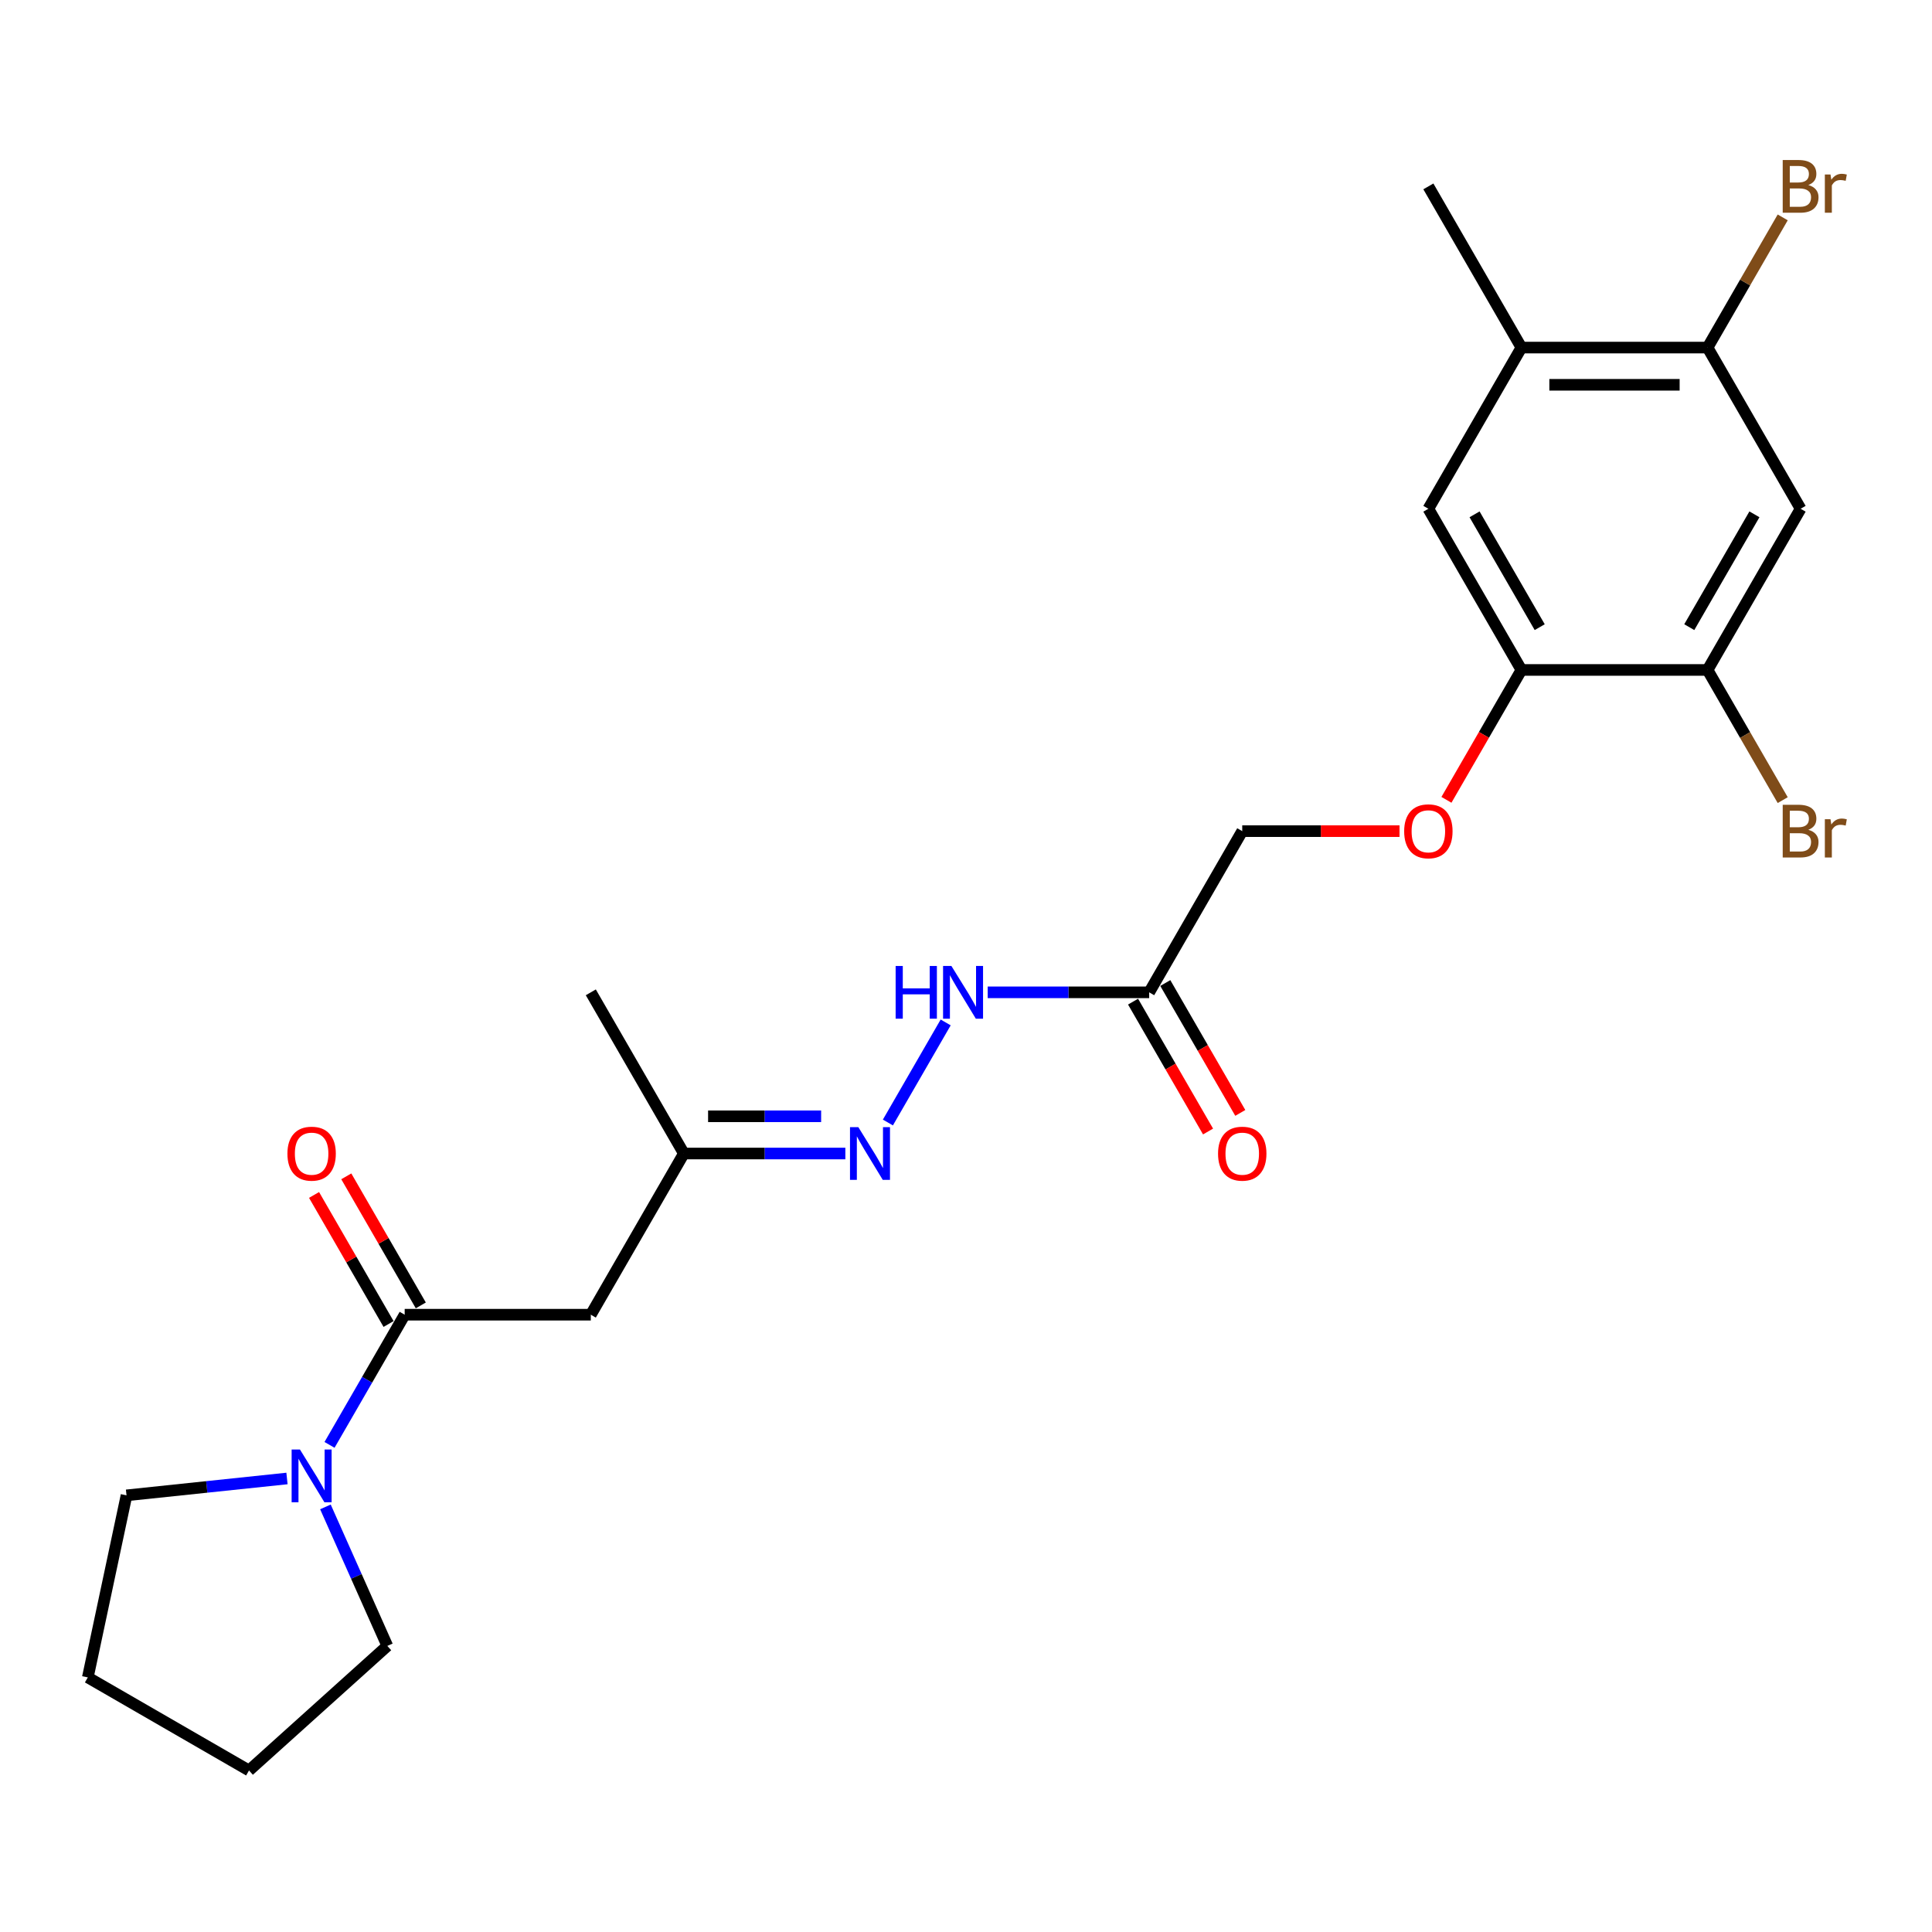 <?xml version='1.0' encoding='iso-8859-1'?>
<svg version='1.1' baseProfile='full'
              xmlns='http://www.w3.org/2000/svg'
                      xmlns:rdkit='http://www.rdkit.org/xml'
                      xmlns:xlink='http://www.w3.org/1999/xlink'
                  xml:space='preserve'
width='1000px' height='1000px' viewBox='0 0 1000 1000'>
<!-- END OF HEADER -->
<rect style='opacity:1.0;fill:#FFFFFF;stroke:none' width='1000' height='1000' x='0' y='0'> </rect>
<path class='bond-0' d='M 209.463,680.489 L 190.012,714.18' style='fill:none;fill-rule:evenodd;stroke:#000000;stroke-width:6px;stroke-linecap:butt;stroke-linejoin:miter;stroke-opacity:1' />
<path class='bond-0' d='M 190.012,714.18 L 170.561,747.87' style='fill:none;fill-rule:evenodd;stroke:#0000FF;stroke-width:6px;stroke-linecap:butt;stroke-linejoin:miter;stroke-opacity:1' />
<path class='bond-1' d='M 209.463,680.489 L 305.801,680.489' style='fill:none;fill-rule:evenodd;stroke:#000000;stroke-width:6px;stroke-linecap:butt;stroke-linejoin:miter;stroke-opacity:1' />
<path class='bond-13' d='M 217.806,675.673 L 198.522,642.271' style='fill:none;fill-rule:evenodd;stroke:#000000;stroke-width:6px;stroke-linecap:butt;stroke-linejoin:miter;stroke-opacity:1' />
<path class='bond-13' d='M 198.522,642.271 L 179.237,608.87' style='fill:none;fill-rule:evenodd;stroke:#FF0000;stroke-width:6px;stroke-linecap:butt;stroke-linejoin:miter;stroke-opacity:1' />
<path class='bond-13' d='M 201.12,685.306 L 181.836,651.905' style='fill:none;fill-rule:evenodd;stroke:#000000;stroke-width:6px;stroke-linecap:butt;stroke-linejoin:miter;stroke-opacity:1' />
<path class='bond-13' d='M 181.836,651.905 L 162.551,618.503' style='fill:none;fill-rule:evenodd;stroke:#FF0000;stroke-width:6px;stroke-linecap:butt;stroke-linejoin:miter;stroke-opacity:1' />
<path class='bond-18' d='M 168.44,779.97 L 184.459,815.95' style='fill:none;fill-rule:evenodd;stroke:#0000FF;stroke-width:6px;stroke-linecap:butt;stroke-linejoin:miter;stroke-opacity:1' />
<path class='bond-18' d='M 184.459,815.95 L 200.478,851.929' style='fill:none;fill-rule:evenodd;stroke:#000000;stroke-width:6px;stroke-linecap:butt;stroke-linejoin:miter;stroke-opacity:1' />
<path class='bond-19' d='M 148.539,765.261 L 107.012,769.626' style='fill:none;fill-rule:evenodd;stroke:#0000FF;stroke-width:6px;stroke-linecap:butt;stroke-linejoin:miter;stroke-opacity:1' />
<path class='bond-19' d='M 107.012,769.626 L 65.484,773.99' style='fill:none;fill-rule:evenodd;stroke:#000000;stroke-width:6px;stroke-linecap:butt;stroke-linejoin:miter;stroke-opacity:1' />
<path class='bond-12' d='M 305.801,680.489 L 353.969,597.059' style='fill:none;fill-rule:evenodd;stroke:#000000;stroke-width:6px;stroke-linecap:butt;stroke-linejoin:miter;stroke-opacity:1' />
<path class='bond-2' d='M 931.995,263.335 L 883.827,346.766' style='fill:none;fill-rule:evenodd;stroke:#000000;stroke-width:6px;stroke-linecap:butt;stroke-linejoin:miter;stroke-opacity:1' />
<path class='bond-2' d='M 908.084,266.216 L 874.366,324.618' style='fill:none;fill-rule:evenodd;stroke:#000000;stroke-width:6px;stroke-linecap:butt;stroke-linejoin:miter;stroke-opacity:1' />
<path class='bond-25' d='M 931.995,263.335 L 883.827,179.904' style='fill:none;fill-rule:evenodd;stroke:#000000;stroke-width:6px;stroke-linecap:butt;stroke-linejoin:miter;stroke-opacity:1' />
<path class='bond-3' d='M 594.814,513.628 L 553.022,513.628' style='fill:none;fill-rule:evenodd;stroke:#000000;stroke-width:6px;stroke-linecap:butt;stroke-linejoin:miter;stroke-opacity:1' />
<path class='bond-3' d='M 553.022,513.628 L 511.231,513.628' style='fill:none;fill-rule:evenodd;stroke:#0000FF;stroke-width:6px;stroke-linecap:butt;stroke-linejoin:miter;stroke-opacity:1' />
<path class='bond-14' d='M 586.471,518.445 L 605.877,552.058' style='fill:none;fill-rule:evenodd;stroke:#000000;stroke-width:6px;stroke-linecap:butt;stroke-linejoin:miter;stroke-opacity:1' />
<path class='bond-14' d='M 605.877,552.058 L 625.284,585.671' style='fill:none;fill-rule:evenodd;stroke:#FF0000;stroke-width:6px;stroke-linecap:butt;stroke-linejoin:miter;stroke-opacity:1' />
<path class='bond-14' d='M 603.157,508.811 L 622.563,542.424' style='fill:none;fill-rule:evenodd;stroke:#000000;stroke-width:6px;stroke-linecap:butt;stroke-linejoin:miter;stroke-opacity:1' />
<path class='bond-14' d='M 622.563,542.424 L 641.97,576.038' style='fill:none;fill-rule:evenodd;stroke:#FF0000;stroke-width:6px;stroke-linecap:butt;stroke-linejoin:miter;stroke-opacity:1' />
<path class='bond-15' d='M 594.814,513.628 L 642.982,430.197' style='fill:none;fill-rule:evenodd;stroke:#000000;stroke-width:6px;stroke-linecap:butt;stroke-linejoin:miter;stroke-opacity:1' />
<path class='bond-4' d='M 787.489,346.766 L 768.082,380.379' style='fill:none;fill-rule:evenodd;stroke:#000000;stroke-width:6px;stroke-linecap:butt;stroke-linejoin:miter;stroke-opacity:1' />
<path class='bond-4' d='M 768.082,380.379 L 748.675,413.993' style='fill:none;fill-rule:evenodd;stroke:#FF0000;stroke-width:6px;stroke-linecap:butt;stroke-linejoin:miter;stroke-opacity:1' />
<path class='bond-5' d='M 787.489,346.766 L 883.827,346.766' style='fill:none;fill-rule:evenodd;stroke:#000000;stroke-width:6px;stroke-linecap:butt;stroke-linejoin:miter;stroke-opacity:1' />
<path class='bond-8' d='M 787.489,346.766 L 739.32,263.335' style='fill:none;fill-rule:evenodd;stroke:#000000;stroke-width:6px;stroke-linecap:butt;stroke-linejoin:miter;stroke-opacity:1' />
<path class='bond-8' d='M 796.95,324.618 L 763.232,266.216' style='fill:none;fill-rule:evenodd;stroke:#000000;stroke-width:6px;stroke-linecap:butt;stroke-linejoin:miter;stroke-opacity:1' />
<path class='bond-16' d='M 883.827,346.766 L 903.278,380.457' style='fill:none;fill-rule:evenodd;stroke:#000000;stroke-width:6px;stroke-linecap:butt;stroke-linejoin:miter;stroke-opacity:1' />
<path class='bond-16' d='M 903.278,380.457 L 922.729,414.147' style='fill:none;fill-rule:evenodd;stroke:#7F4C19;stroke-width:6px;stroke-linecap:butt;stroke-linejoin:miter;stroke-opacity:1' />
<path class='bond-6' d='M 883.827,179.904 L 787.489,179.904' style='fill:none;fill-rule:evenodd;stroke:#000000;stroke-width:6px;stroke-linecap:butt;stroke-linejoin:miter;stroke-opacity:1' />
<path class='bond-6' d='M 869.376,199.172 L 801.94,199.172' style='fill:none;fill-rule:evenodd;stroke:#000000;stroke-width:6px;stroke-linecap:butt;stroke-linejoin:miter;stroke-opacity:1' />
<path class='bond-17' d='M 883.827,179.904 L 903.278,146.214' style='fill:none;fill-rule:evenodd;stroke:#000000;stroke-width:6px;stroke-linecap:butt;stroke-linejoin:miter;stroke-opacity:1' />
<path class='bond-17' d='M 903.278,146.214 L 922.729,112.523' style='fill:none;fill-rule:evenodd;stroke:#7F4C19;stroke-width:6px;stroke-linecap:butt;stroke-linejoin:miter;stroke-opacity:1' />
<path class='bond-7' d='M 437.552,597.059 L 395.761,597.059' style='fill:none;fill-rule:evenodd;stroke:#0000FF;stroke-width:6px;stroke-linecap:butt;stroke-linejoin:miter;stroke-opacity:1' />
<path class='bond-7' d='M 395.761,597.059 L 353.969,597.059' style='fill:none;fill-rule:evenodd;stroke:#000000;stroke-width:6px;stroke-linecap:butt;stroke-linejoin:miter;stroke-opacity:1' />
<path class='bond-7' d='M 425.015,577.791 L 395.761,577.791' style='fill:none;fill-rule:evenodd;stroke:#0000FF;stroke-width:6px;stroke-linecap:butt;stroke-linejoin:miter;stroke-opacity:1' />
<path class='bond-7' d='M 395.761,577.791 L 366.507,577.791' style='fill:none;fill-rule:evenodd;stroke:#000000;stroke-width:6px;stroke-linecap:butt;stroke-linejoin:miter;stroke-opacity:1' />
<path class='bond-10' d='M 459.574,581.009 L 489.477,529.214' style='fill:none;fill-rule:evenodd;stroke:#0000FF;stroke-width:6px;stroke-linecap:butt;stroke-linejoin:miter;stroke-opacity:1' />
<path class='bond-9' d='M 739.32,263.335 L 787.489,179.904' style='fill:none;fill-rule:evenodd;stroke:#000000;stroke-width:6px;stroke-linecap:butt;stroke-linejoin:miter;stroke-opacity:1' />
<path class='bond-20' d='M 787.489,179.904 L 739.32,96.473' style='fill:none;fill-rule:evenodd;stroke:#000000;stroke-width:6px;stroke-linecap:butt;stroke-linejoin:miter;stroke-opacity:1' />
<path class='bond-11' d='M 724.388,430.197 L 683.685,430.197' style='fill:none;fill-rule:evenodd;stroke:#FF0000;stroke-width:6px;stroke-linecap:butt;stroke-linejoin:miter;stroke-opacity:1' />
<path class='bond-11' d='M 683.685,430.197 L 642.982,430.197' style='fill:none;fill-rule:evenodd;stroke:#000000;stroke-width:6px;stroke-linecap:butt;stroke-linejoin:miter;stroke-opacity:1' />
<path class='bond-21' d='M 353.969,597.059 L 305.801,513.628' style='fill:none;fill-rule:evenodd;stroke:#000000;stroke-width:6px;stroke-linecap:butt;stroke-linejoin:miter;stroke-opacity:1' />
<path class='bond-22' d='M 200.478,851.929 L 128.885,916.392' style='fill:none;fill-rule:evenodd;stroke:#000000;stroke-width:6px;stroke-linecap:butt;stroke-linejoin:miter;stroke-opacity:1' />
<path class='bond-23' d='M 65.484,773.99 L 45.455,868.223' style='fill:none;fill-rule:evenodd;stroke:#000000;stroke-width:6px;stroke-linecap:butt;stroke-linejoin:miter;stroke-opacity:1' />
<path class='bond-24' d='M 128.885,916.392 L 45.455,868.223' style='fill:none;fill-rule:evenodd;stroke:#000000;stroke-width:6px;stroke-linecap:butt;stroke-linejoin:miter;stroke-opacity:1' />
<path  class='atom-1' d='M 155.263 750.279
L 164.204 764.729
Q 165.09 766.155, 166.516 768.737
Q 167.941 771.319, 168.019 771.473
L 168.019 750.279
L 171.641 750.279
L 171.641 777.562
L 167.903 777.562
L 158.308 761.762
Q 157.19 759.913, 155.996 757.793
Q 154.84 755.674, 154.493 755.019
L 154.493 777.562
L 150.948 777.562
L 150.948 750.279
L 155.263 750.279
' fill='#0000FF'/>
<path  class='atom-8' d='M 444.276 583.417
L 453.217 597.868
Q 454.103 599.294, 455.529 601.875
Q 456.954 604.457, 457.031 604.611
L 457.031 583.417
L 460.654 583.417
L 460.654 610.7
L 456.916 610.7
L 447.321 594.901
Q 446.203 593.051, 445.009 590.931
Q 443.853 588.812, 443.506 588.157
L 443.506 610.7
L 439.96 610.7
L 439.96 583.417
L 444.276 583.417
' fill='#0000FF'/>
<path  class='atom-11' d='M 463.582 499.986
L 467.282 499.986
L 467.282 511.585
L 481.232 511.585
L 481.232 499.986
L 484.931 499.986
L 484.931 527.269
L 481.232 527.269
L 481.232 514.668
L 467.282 514.668
L 467.282 527.269
L 463.582 527.269
L 463.582 499.986
' fill='#0000FF'/>
<path  class='atom-11' d='M 492.445 499.986
L 501.385 514.437
Q 502.272 515.863, 503.697 518.445
Q 505.123 521.026, 505.2 521.181
L 505.2 499.986
L 508.823 499.986
L 508.823 527.269
L 505.085 527.269
L 495.489 511.47
Q 494.372 509.62, 493.177 507.501
Q 492.021 505.381, 491.675 504.726
L 491.675 527.269
L 488.129 527.269
L 488.129 499.986
L 492.445 499.986
' fill='#0000FF'/>
<path  class='atom-12' d='M 726.796 430.274
Q 726.796 423.723, 730.033 420.062
Q 733.27 416.401, 739.32 416.401
Q 745.37 416.401, 748.607 420.062
Q 751.844 423.723, 751.844 430.274
Q 751.844 436.902, 748.568 440.678
Q 745.293 444.416, 739.32 444.416
Q 733.309 444.416, 730.033 440.678
Q 726.796 436.94, 726.796 430.274
M 739.32 441.333
Q 743.482 441.333, 745.717 438.559
Q 747.99 435.746, 747.99 430.274
Q 747.99 424.918, 745.717 422.22
Q 743.482 419.484, 739.32 419.484
Q 735.158 419.484, 732.885 422.182
Q 730.65 424.879, 730.65 430.274
Q 730.65 435.784, 732.885 438.559
Q 735.158 441.333, 739.32 441.333
' fill='#FF0000'/>
<path  class='atom-14' d='M 148.77 597.136
Q 148.77 590.585, 152.007 586.924
Q 155.244 583.263, 161.294 583.263
Q 167.344 583.263, 170.581 586.924
Q 173.818 590.585, 173.818 597.136
Q 173.818 603.764, 170.543 607.54
Q 167.267 611.278, 161.294 611.278
Q 155.283 611.278, 152.007 607.54
Q 148.77 603.802, 148.77 597.136
M 161.294 608.195
Q 165.456 608.195, 167.691 605.421
Q 169.965 602.608, 169.965 597.136
Q 169.965 591.779, 167.691 589.082
Q 165.456 586.346, 161.294 586.346
Q 157.132 586.346, 154.859 589.043
Q 152.624 591.741, 152.624 597.136
Q 152.624 602.646, 154.859 605.421
Q 157.132 608.195, 161.294 608.195
' fill='#FF0000'/>
<path  class='atom-15' d='M 630.459 597.136
Q 630.459 590.585, 633.695 586.924
Q 636.932 583.263, 642.982 583.263
Q 649.032 583.263, 652.269 586.924
Q 655.506 590.585, 655.506 597.136
Q 655.506 603.764, 652.231 607.54
Q 648.955 611.278, 642.982 611.278
Q 636.971 611.278, 633.695 607.54
Q 630.459 603.802, 630.459 597.136
M 642.982 608.195
Q 647.144 608.195, 649.379 605.421
Q 651.653 602.608, 651.653 597.136
Q 651.653 591.779, 649.379 589.082
Q 647.144 586.346, 642.982 586.346
Q 638.821 586.346, 636.547 589.043
Q 634.312 591.741, 634.312 597.136
Q 634.312 602.646, 636.547 605.421
Q 638.821 608.195, 642.982 608.195
' fill='#FF0000'/>
<path  class='atom-17' d='M 935.984 429.503
Q 938.604 430.235, 939.914 431.854
Q 941.263 433.434, 941.263 435.784
Q 941.263 439.561, 938.835 441.719
Q 936.446 443.838, 931.899 443.838
L 922.728 443.838
L 922.728 416.555
L 930.782 416.555
Q 935.444 416.555, 937.795 418.444
Q 940.146 420.332, 940.146 423.8
Q 940.146 427.923, 935.984 429.503
M 926.389 419.638
L 926.389 428.193
L 930.782 428.193
Q 933.479 428.193, 934.866 427.114
Q 936.292 425.997, 936.292 423.8
Q 936.292 419.638, 930.782 419.638
L 926.389 419.638
M 931.899 440.755
Q 934.558 440.755, 935.984 439.484
Q 937.41 438.212, 937.41 435.784
Q 937.41 433.549, 935.83 432.432
Q 934.288 431.276, 931.321 431.276
L 926.389 431.276
L 926.389 440.755
L 931.899 440.755
' fill='#7F4C19'/>
<path  class='atom-17' d='M 947.467 424.031
L 947.891 426.767
Q 949.972 423.684, 953.363 423.684
Q 954.442 423.684, 955.906 424.07
L 955.328 427.307
Q 953.671 426.921, 952.747 426.921
Q 951.128 426.921, 950.049 427.576
Q 949.009 428.193, 948.161 429.696
L 948.161 443.838
L 944.539 443.838
L 944.539 424.031
L 947.467 424.031
' fill='#7F4C19'/>
<path  class='atom-18' d='M 935.984 95.78
Q 938.604 96.512, 939.914 98.13
Q 941.263 99.71, 941.263 102.061
Q 941.263 105.837, 938.835 107.995
Q 936.446 110.115, 931.899 110.115
L 922.728 110.115
L 922.728 82.832
L 930.782 82.832
Q 935.444 82.832, 937.795 84.72
Q 940.146 86.609, 940.146 90.077
Q 940.146 94.2, 935.984 95.78
M 926.389 85.915
L 926.389 94.47
L 930.782 94.47
Q 933.479 94.47, 934.866 93.391
Q 936.292 92.273, 936.292 90.077
Q 936.292 85.915, 930.782 85.915
L 926.389 85.915
M 931.899 107.032
Q 934.558 107.032, 935.984 105.76
Q 937.41 104.489, 937.41 102.061
Q 937.41 99.826, 935.83 98.709
Q 934.288 97.552, 931.321 97.552
L 926.389 97.552
L 926.389 107.032
L 931.899 107.032
' fill='#7F4C19'/>
<path  class='atom-18' d='M 947.467 90.308
L 947.891 93.044
Q 949.972 89.961, 953.363 89.961
Q 954.442 89.961, 955.906 90.346
L 955.328 93.583
Q 953.671 93.198, 952.747 93.198
Q 951.128 93.198, 950.049 93.853
Q 949.009 94.47, 948.161 95.972
L 948.161 110.115
L 944.539 110.115
L 944.539 90.308
L 947.467 90.308
' fill='#7F4C19'/>
</svg>
